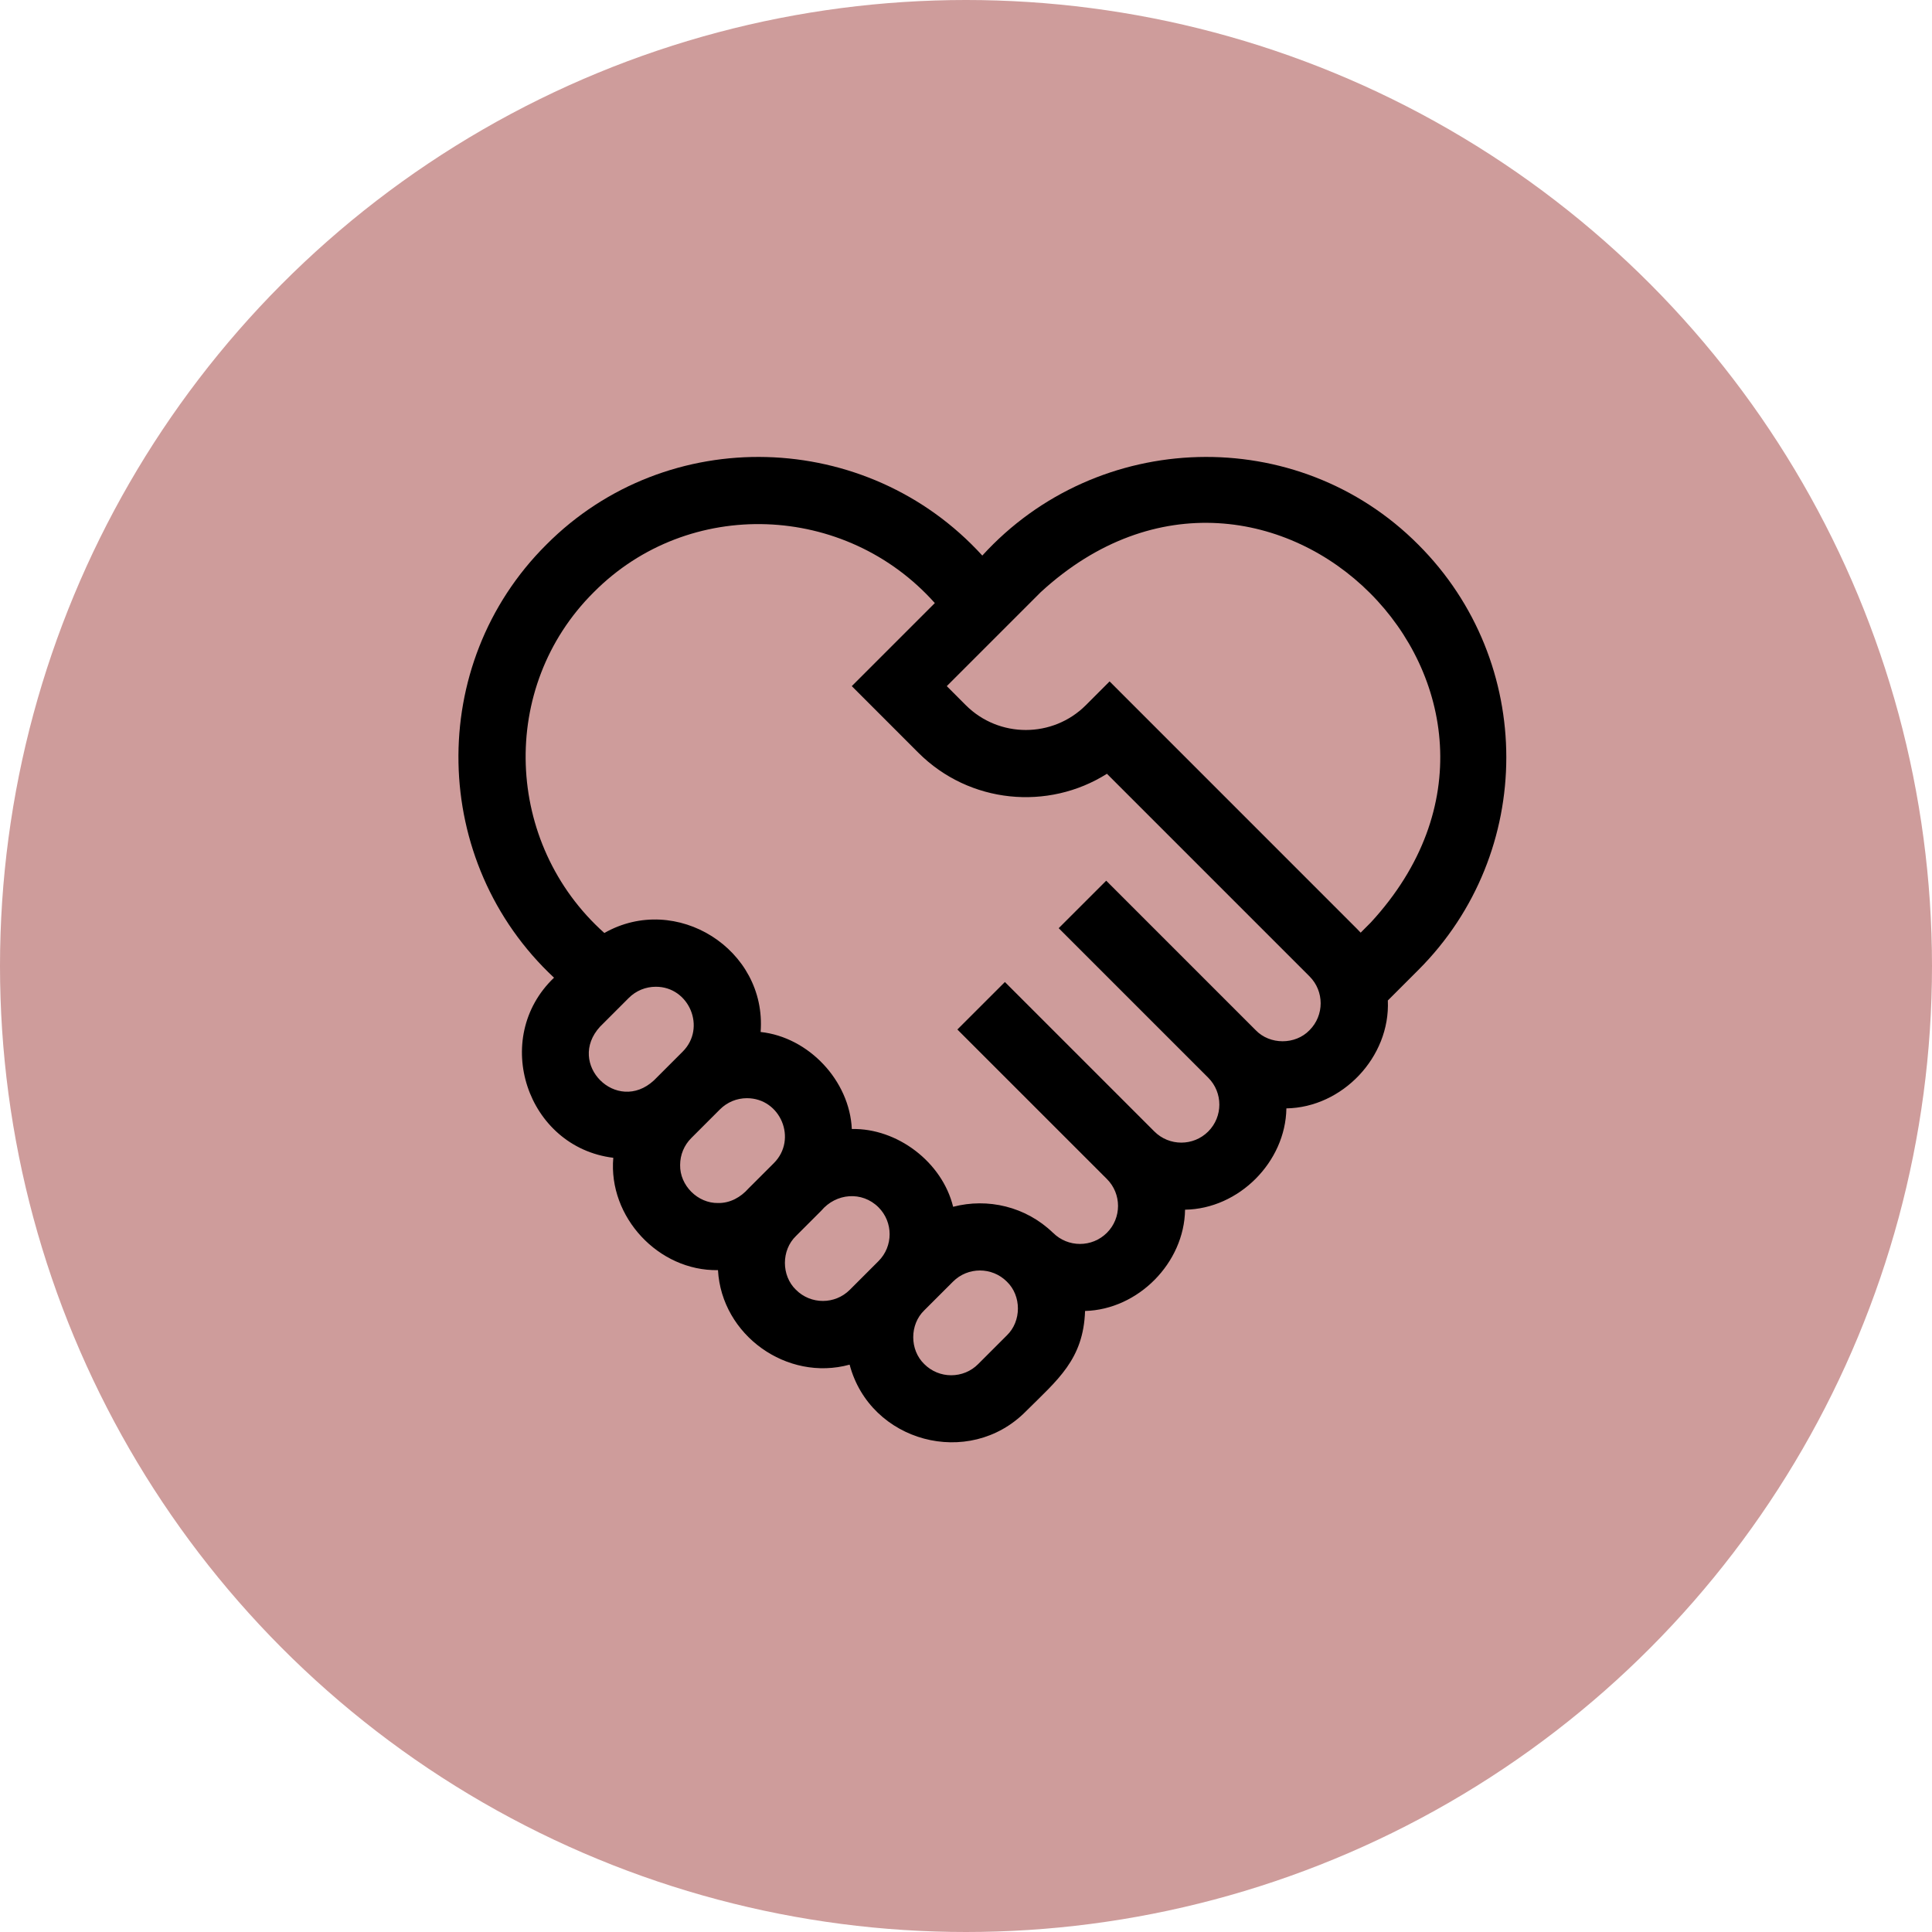<svg width="59" height="59" viewBox="0 0 59 59" fill="none" xmlns="http://www.w3.org/2000/svg">
<circle cx="29.5" cy="29.5" r="29.5" fill="#CE9C9B"/>
<g clip-path="url(#clip0_20529_14246)">
<path d="M43.315 16.635C39.618 12.917 33.518 13.102 29.998 16.966C26.479 13.102 20.378 12.917 16.682 16.635C13.006 20.295 13.131 26.323 16.919 29.857C14.981 31.707 16.091 35.033 18.729 35.357C18.57 37.163 20.108 38.819 21.926 38.788C22.037 40.776 24.033 42.199 25.946 41.674C26.573 44.042 29.59 44.852 31.321 43.108C32.304 42.131 33.086 41.515 33.136 40.035C34.76 39.99 36.166 38.565 36.19 36.942C37.83 36.917 39.259 35.487 39.284 33.848C40.986 33.822 42.461 32.286 42.382 30.553L43.315 29.62C46.895 26.04 46.895 20.215 43.315 16.635ZM18.326 31.351L19.203 30.474C19.311 30.366 19.439 30.281 19.58 30.222C19.721 30.164 19.872 30.134 20.024 30.134C21.045 30.128 21.578 31.389 20.846 32.117L19.969 32.994C18.835 34.039 17.281 32.486 18.326 31.351ZM20.77 35.576C20.77 35.266 20.891 34.974 21.111 34.754L21.988 33.877C22.096 33.769 22.224 33.684 22.364 33.625C22.505 33.567 22.657 33.537 22.809 33.537C23.838 33.536 24.36 34.794 23.631 35.521L22.857 36.294C22.621 36.562 22.296 36.744 21.932 36.738C21.308 36.751 20.757 36.201 20.77 35.576ZM24.308 39.389C23.857 38.956 23.857 38.178 24.308 37.745L25.081 36.972C25.532 36.436 26.324 36.367 26.828 36.869C27.281 37.322 27.281 38.059 26.828 38.512L25.951 39.389C25.498 39.842 24.761 39.842 24.308 39.389ZM30.747 40.781L29.87 41.658C29.763 41.766 29.635 41.852 29.494 41.91C29.353 41.968 29.201 41.998 29.049 41.998C28.896 41.998 28.745 41.969 28.604 41.91C28.463 41.852 28.335 41.766 28.227 41.658C27.776 41.225 27.776 40.447 28.227 40.014L29.104 39.138C29.557 38.685 30.294 38.685 30.747 39.138C31.198 39.57 31.198 40.348 30.747 40.781ZM39.991 31.46C39.558 31.911 38.78 31.911 38.347 31.46L33.782 26.895L32.331 28.345L36.897 32.911C37.35 33.364 37.35 34.101 36.897 34.554C36.444 35.007 35.706 35.007 35.253 34.554L30.765 30.066L30.688 29.989L29.237 31.439L29.314 31.517L33.803 36.005C34.256 36.458 34.256 37.195 33.803 37.648C33.349 38.101 32.612 38.101 32.159 37.648L32.158 37.649C31.325 36.843 30.16 36.578 29.107 36.853C28.772 35.484 27.396 34.448 26.013 34.478C25.946 33.005 24.7 31.674 23.228 31.515C23.422 28.987 20.646 27.247 18.456 28.492C15.404 25.766 15.216 20.982 18.133 18.085C21.032 15.165 25.823 15.359 28.548 18.417L26.012 20.953L28.044 22.986C29.605 24.547 32.011 24.762 33.804 23.63L39.991 29.817C40.444 30.27 40.444 31.007 39.991 31.46ZM41.864 28.169L41.552 28.482C41.516 28.442 41.479 28.404 41.441 28.366L33.885 20.809L33.16 21.535C32.149 22.545 30.505 22.545 29.494 21.535L28.913 20.953L31.781 18.085C38.747 11.674 48.275 21.207 41.864 28.169Z" fill="black"/>
</g>
<defs>
<clipPath id="clip0_20529_14246">
<rect width="32" height="32" fill="white" transform="translate(14 13)"/>
</clipPath>
</defs>
</svg>

